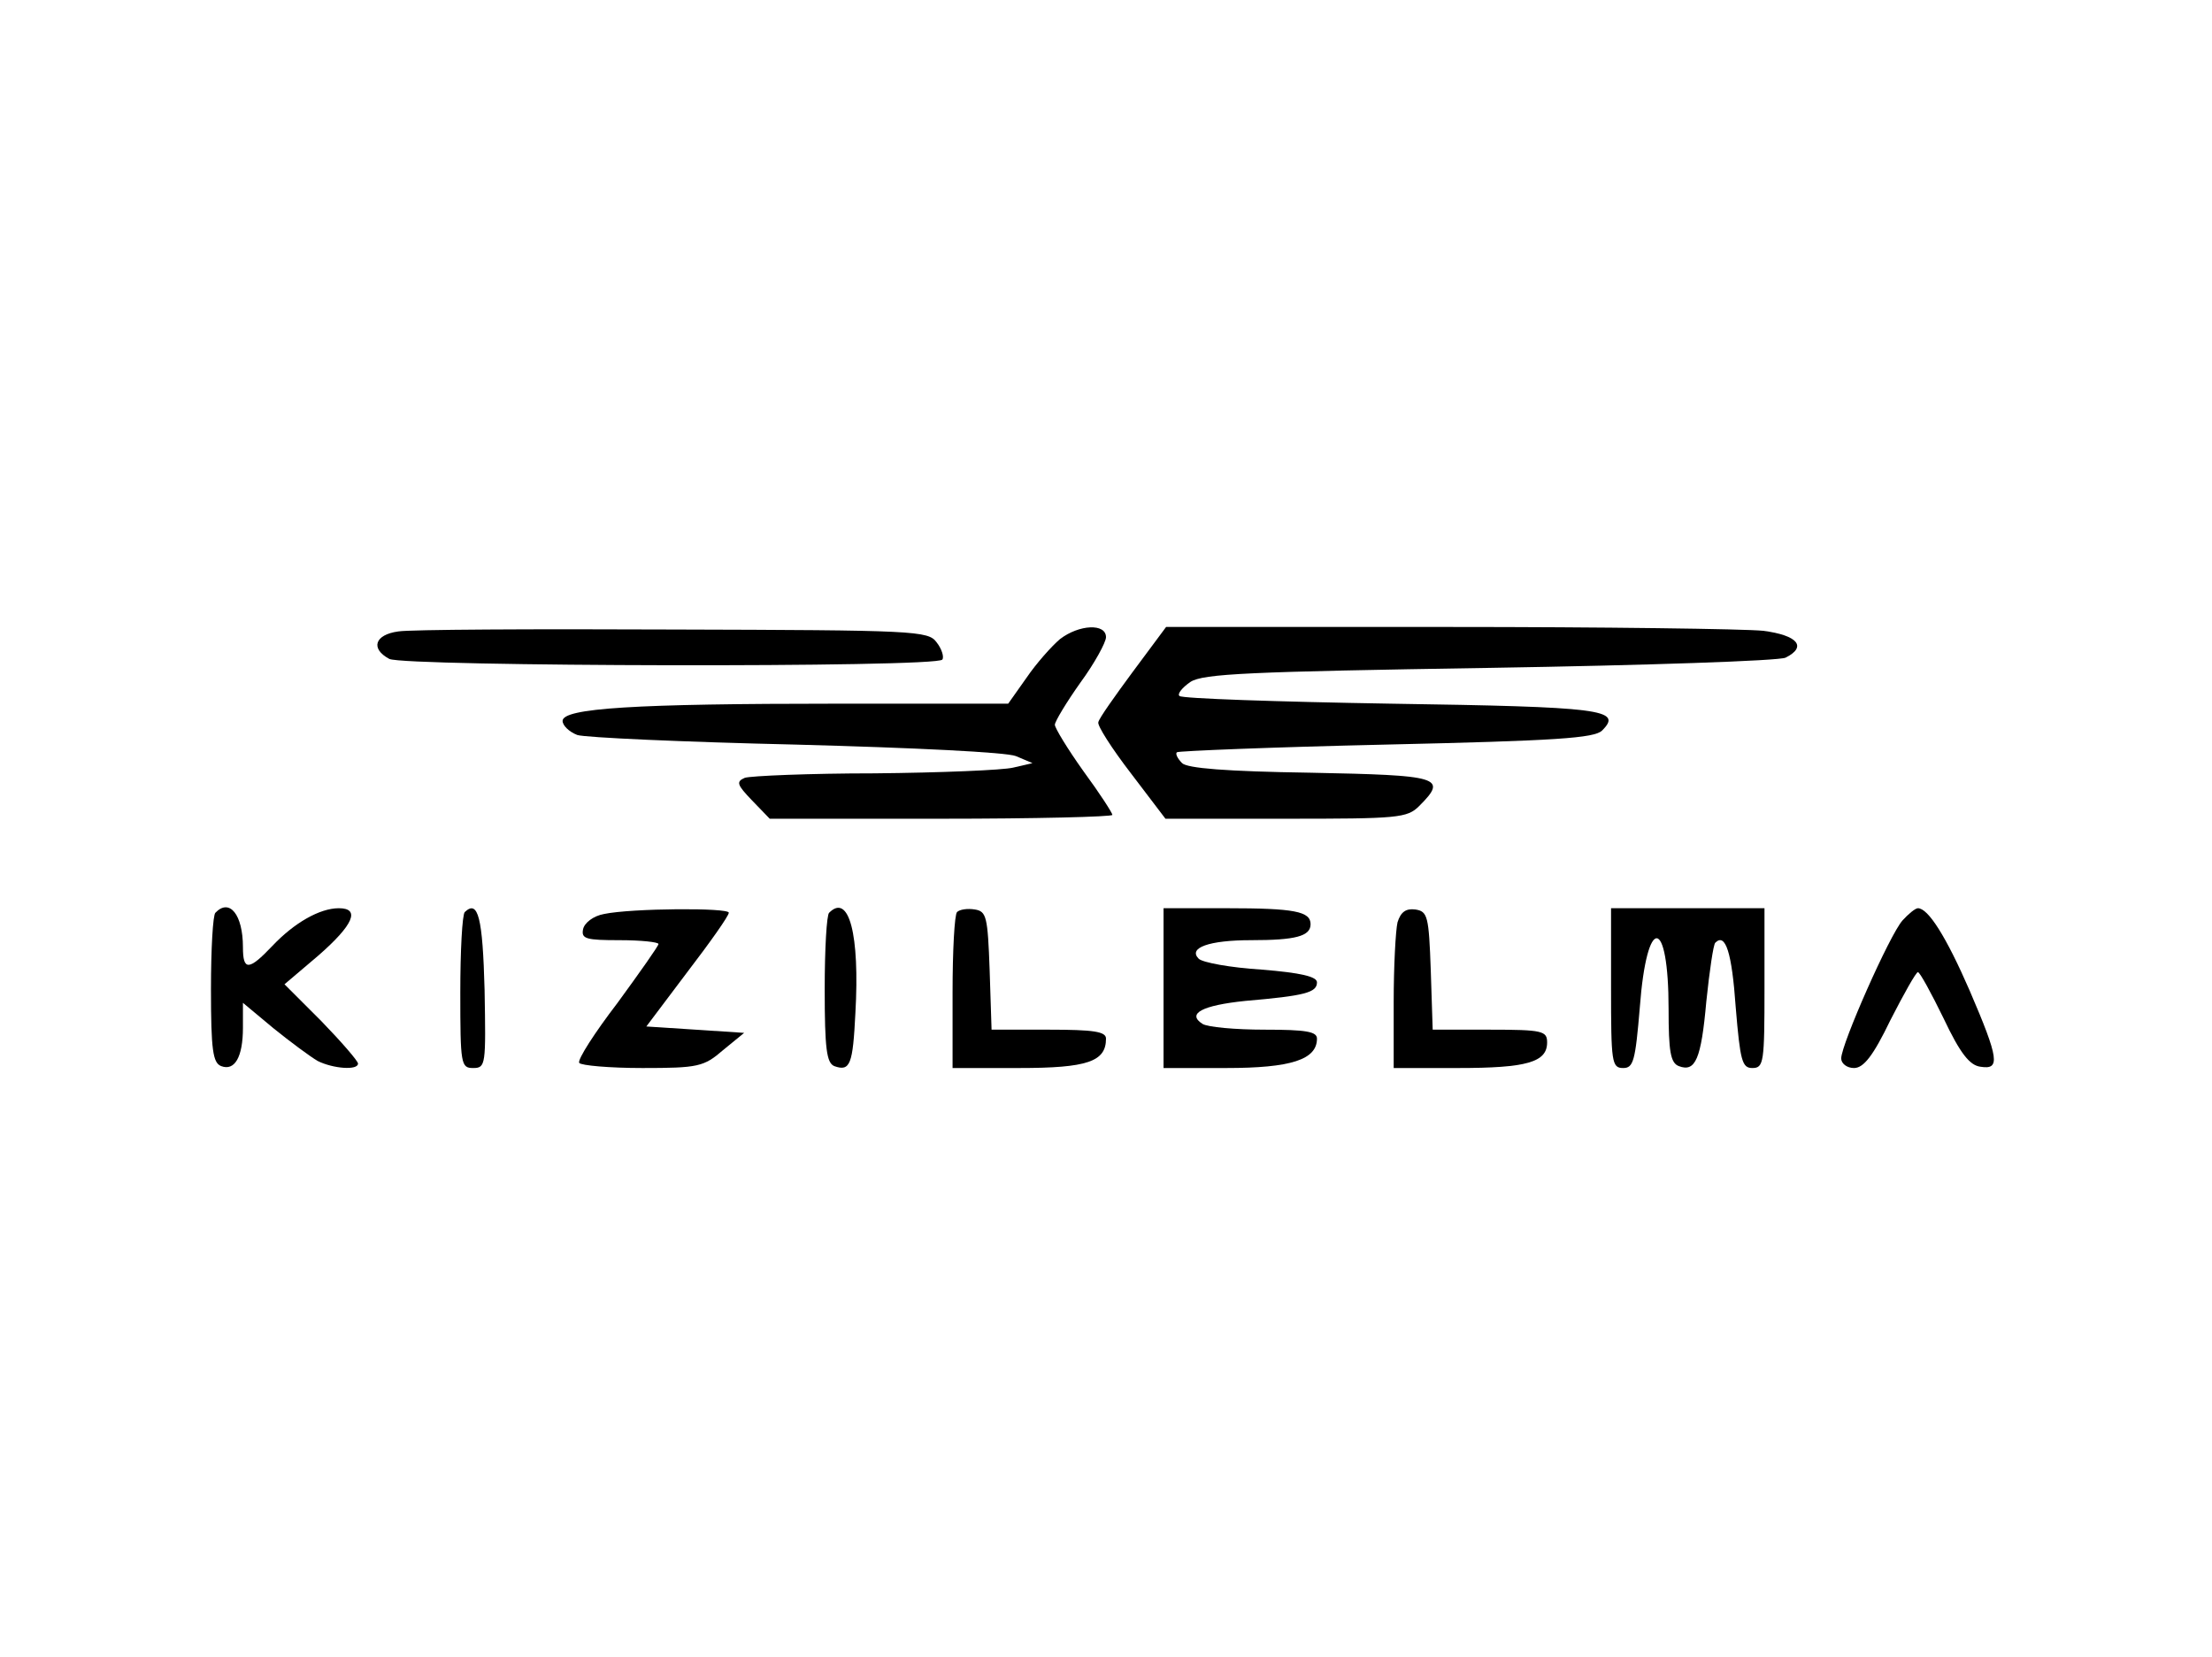 <?xml version="1.0" encoding="UTF-8" standalone="yes"?>
<svg version="1.0" xmlns="http://www.w3.org/2000/svg" width="259pt" height="194pt" viewBox="0 0 346 259" preserveAspectRatio="xMidYMid meet">
  <g transform="translate(0,259) scale(0.1,-0.1)" fill="#000000" stroke="none">
    <path d="M623 1603 c-37 -5 -44 -27 -14 -43 24 -12 857 -14 865 -1 3 4 -1 17
-9 27 -13 18 -33 19 -412 20 -219 1 -413 0 -430 -3z"/>
    <path d="M1658 1591 c-13 -11 -37 -38 -52 -60 l-29 -41 -266 0 c-319 0 -431
-7 -431 -27 0 -7 10 -17 23 -22 12 -4 166 -11 341 -15 188 -5 330 -12 345 -18
l26 -11 -30 -7 c-16 -4 -114 -8 -217 -9 -102 0 -194 -4 -203 -7 -14 -6 -12
-11 11 -35 l28 -29 268 0 c147 0 268 3 268 6 0 3 -20 34 -45 68 -25 35 -45 68
-45 73 0 5 18 35 40 66 22 30 40 63 40 71 0 22 -42 20 -72 -3z"/>
    <path d="M1772 1540 c-28 -38 -53 -73 -54 -79 -2 -5 21 -41 51 -80 l54 -71
188 0 c176 0 190 1 209 20 45 45 33 48 -170 52 -133 2 -193 7 -201 15 -7 7
-11 15 -8 17 2 2 150 8 327 12 266 6 326 10 338 22 33 33 0 37 -331 42 -178 3
-326 8 -330 12 -4 3 4 13 17 22 20 13 92 16 468 22 245 4 453 11 463 16 34 17
19 35 -35 42 -29 3 -251 6 -493 6 l-441 0 -52 -70z"/>
    <path d="M337 1163 c-4 -3 -7 -57 -7 -120 0 -95 3 -115 16 -120 21 -8 34 14
34 60 l0 39 48 -40 c26 -21 57 -44 69 -51 24 -12 63 -15 63 -4 0 4 -26 34 -57
66 l-58 58 53 45 c55 48 66 74 32 74 -30 0 -70 -23 -104 -59 -37 -39 -46 -39
-46 -2 0 51 -21 77 -43 54z"/>
    <path d="M727 1164 c-4 -4 -7 -61 -7 -126 0 -112 1 -118 20 -118 20 0 20 5 18
122 -3 113 -10 142 -31 122z"/>
    <path d="M945 1161 c-17 -3 -31 -14 -33 -24 -3 -15 5 -17 57 -17 34 0 61 -3
61 -6 0 -3 -29 -44 -64 -92 -36 -47 -63 -89 -60 -94 3 -4 47 -8 99 -8 87 0 96
2 126 28 l33 27 -76 5 -77 5 64 85 c36 47 65 88 65 93 0 8 -152 7 -195 -2z"/>
    <path d="M1297 1163 c-4 -3 -7 -57 -7 -120 0 -93 3 -115 15 -120 25 -9 29 3
33 83 7 123 -10 188 -41 157z"/>
    <path d="M1497 1164 c-4 -4 -7 -61 -7 -126 l0 -118 104 0 c107 0 136 10 136
46 0 11 -19 14 -90 14 l-89 0 -3 93 c-3 84 -5 92 -23 95 -12 2 -24 0 -28 -4z"/>
    <path d="M1820 1045 l0 -125 98 0 c101 0 142 13 142 46 0 11 -17 14 -82 14
-46 0 -89 4 -97 9 -25 16 -1 29 67 36 93 8 112 13 112 29 0 9 -25 15 -87 20
-48 3 -92 11 -98 17 -17 17 16 29 82 29 69 0 93 6 93 25 0 20 -25 25 -131 25
l-99 0 0 -125z"/>
    <path d="M2186 1148 c-3 -13 -6 -69 -6 -125 l0 -103 101 0 c107 0 139 9 139
40 0 18 -7 20 -90 20 l-89 0 -3 93 c-3 85 -5 92 -24 95 -15 2 -23 -4 -28 -20z"/>
    <path d="M2520 1045 c0 -116 1 -125 19 -125 16 0 19 11 26 95 11 146 45 143
45 -3 0 -66 3 -84 16 -89 26 -10 35 11 43 101 5 48 11 89 14 92 16 16 26 -15
32 -101 7 -84 10 -95 26 -95 18 0 19 9 19 125 l0 125 -120 0 -120 0 0 -125z"/>
    <path d="M2976 1151 c-20 -22 -96 -194 -96 -216 0 -8 9 -15 20 -15 15 0 30 19
57 75 21 41 40 75 43 75 3 0 21 -33 40 -72 26 -55 41 -74 58 -76 31 -5 29 12
-17 119 -37 85 -65 129 -81 129 -4 0 -15 -9 -24 -19z"/>
  </g>
</svg>